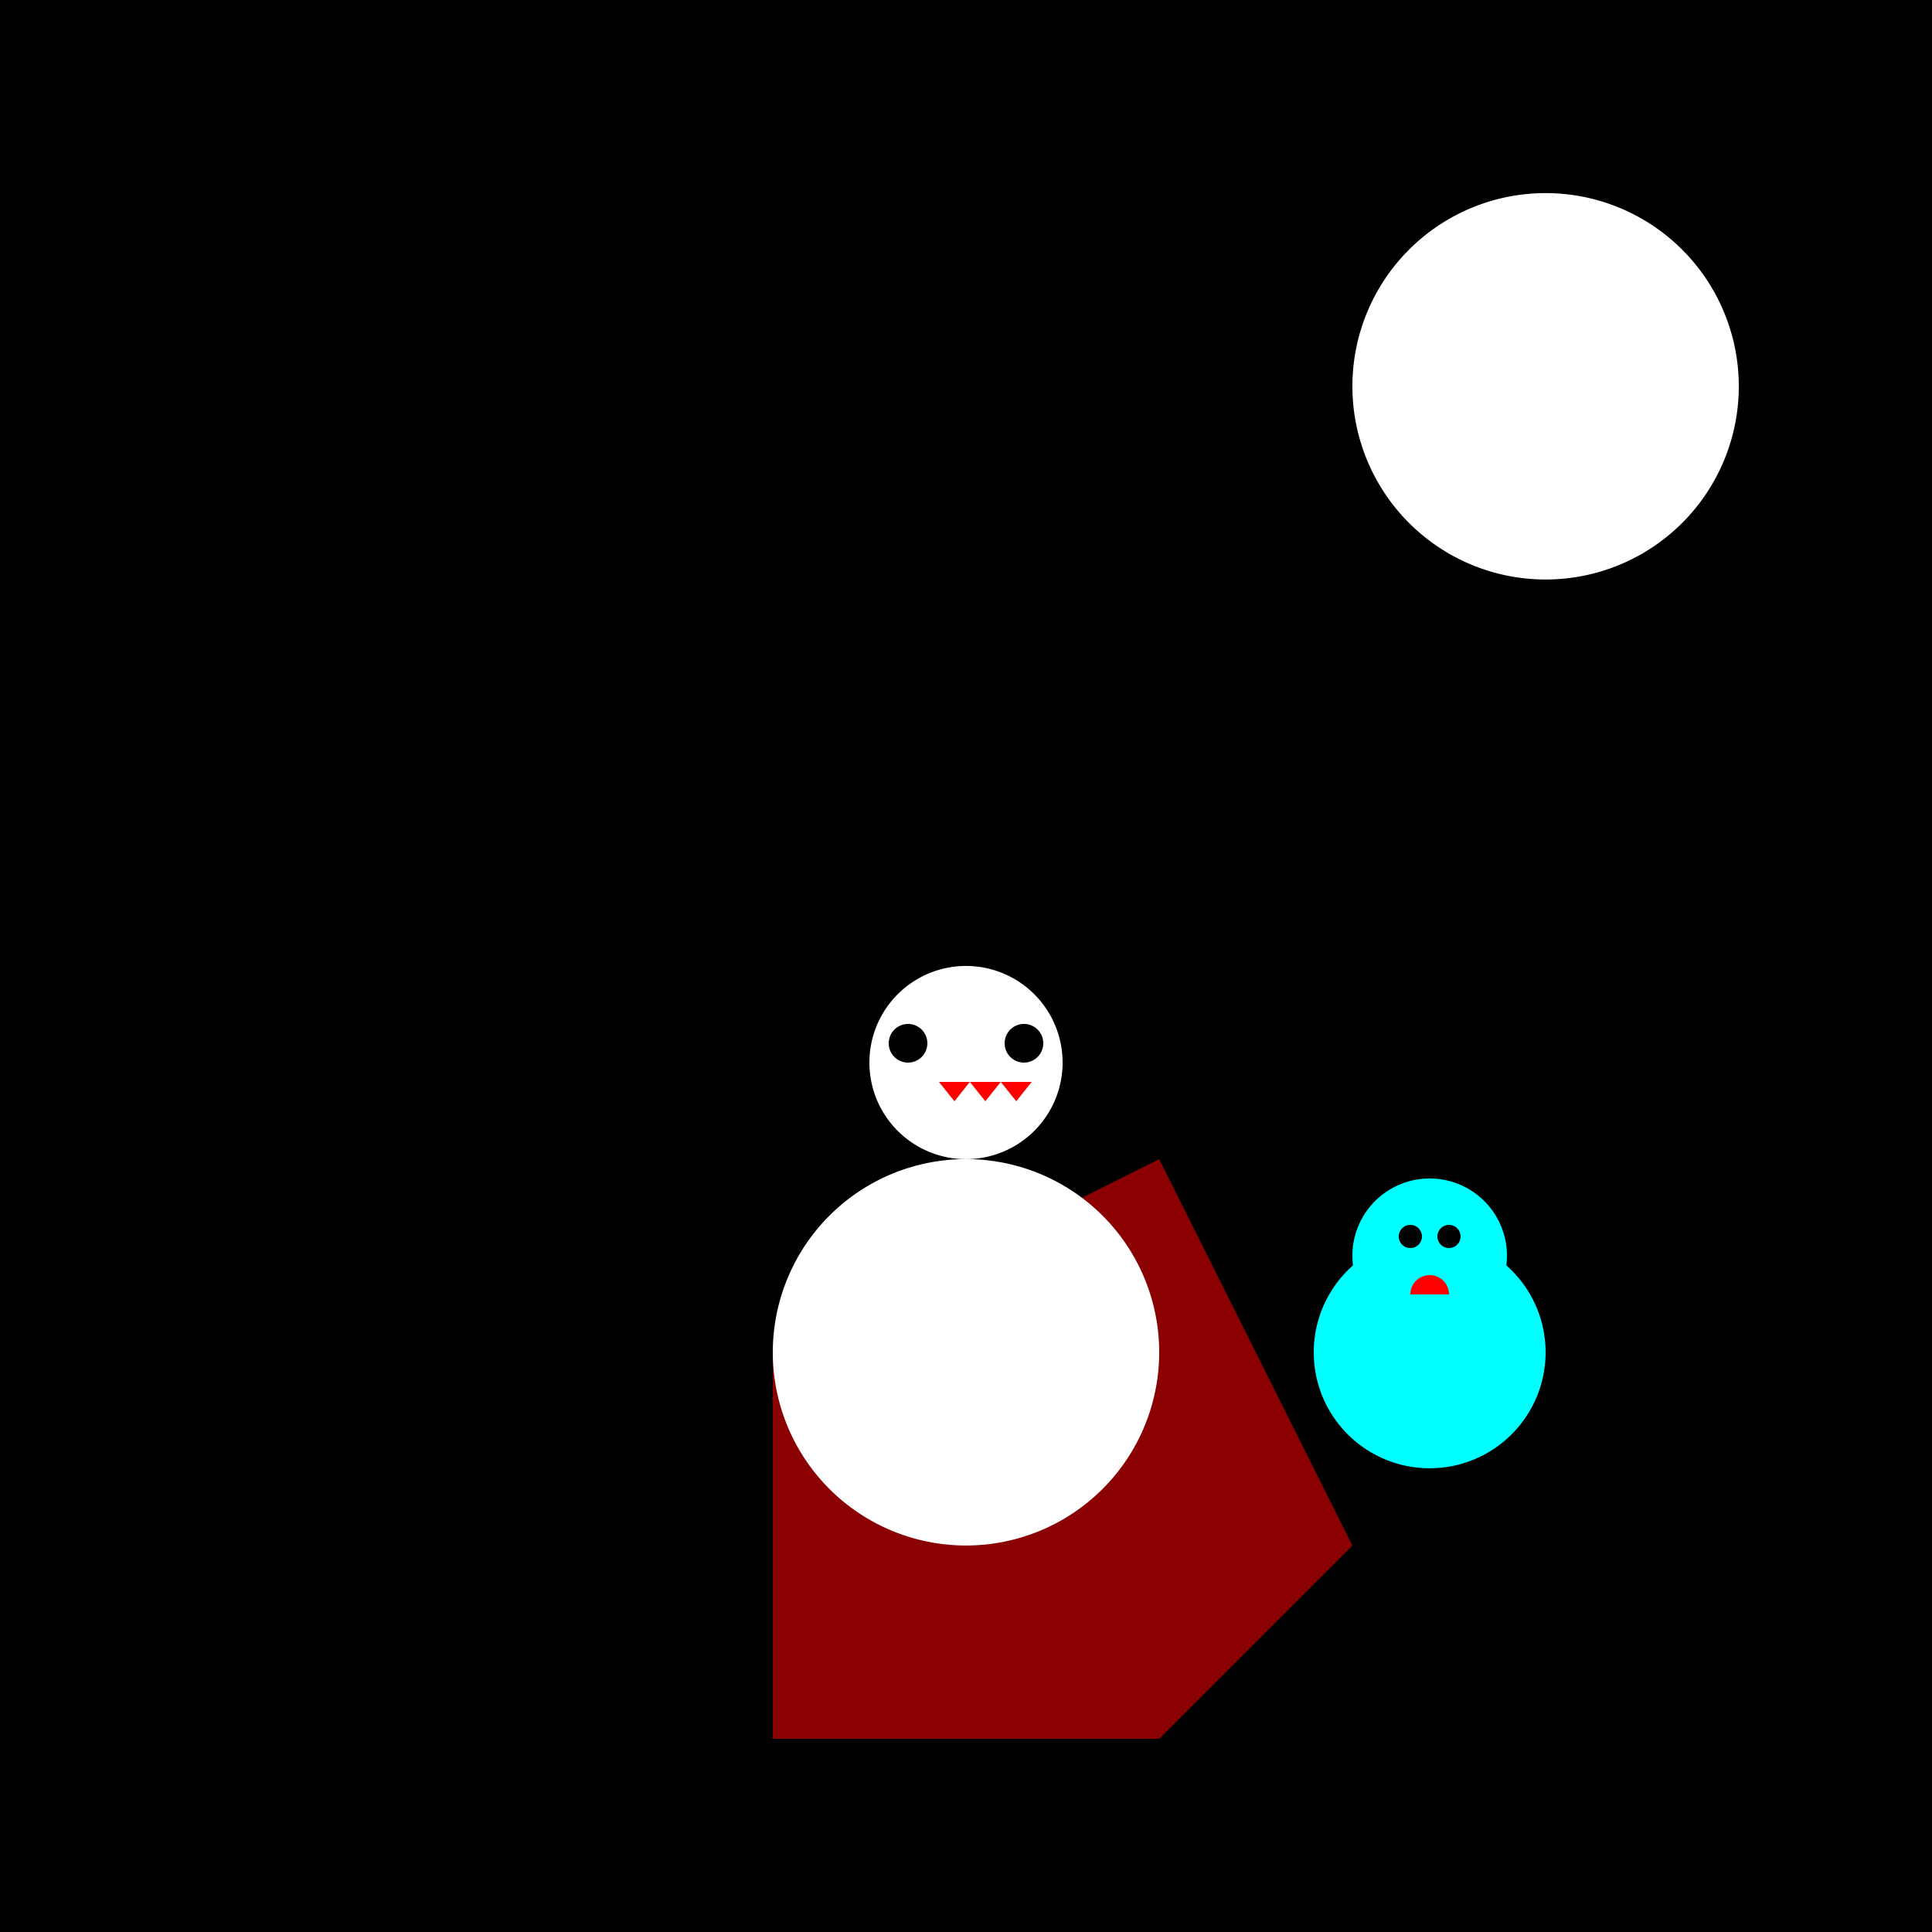 <!--

Generated by DrawGPT.
Free, open source, AI generated images in SVG, PNG, and HTML Canvas format.
https://drawgpt.ai

Created: 2023-09-26T04:43:27.646Z
Link: https://drawgpt.ai/prompt/24446/

-->
<svg xmlns="http://www.w3.org/2000/svg" xmlns:xlink="http://www.w3.org/1999/xlink" width="500" height="500"><defs/><g><rect fill="#000000" stroke="none" x="0" y="0" width="512" height="512"/><path fill="#FFFFFF" stroke="none" paint-order="stroke fill markers" d=" M 450 100 A 50 50 0 1 1 450 99.95"/><path fill="#8B0000" stroke="none" paint-order="stroke fill markers" d=" M 200 350 L 300 300 L 350 400 L 300 450 L 200 450 Z"/><path fill="#FFFFFF" stroke="none" paint-order="stroke fill markers" d=" M 300 350 A 50 50 0 1 1 300 349.95"/><path fill="#FFFFFF" stroke="none" paint-order="stroke fill markers" d=" M 275 275 A 25 25 0 1 1 275 274.975"/><path fill="#000000" stroke="none" paint-order="stroke fill markers" d=" M 240 270 A 5 5 0 1 1 240 269.995 L 270 270 A 5 5 0 1 1 270 269.995"/><path fill="#FF0000" stroke="none" paint-order="stroke fill markers" d=" M 243 280 L 247 285 L 251 280 L 255 285 L 259 280 L 263 285 L 267 280"/><path fill="#00FFFF" stroke="none" paint-order="stroke fill markers" d=" M 400 350 A 30 30 0 1 1 400 349.97"/><path fill="#00FFFF" stroke="none" paint-order="stroke fill markers" d=" M 390 325 A 20 20 0 1 1 390 324.98"/><path fill="#000000" stroke="none" paint-order="stroke fill markers" d=" M 368 320 A 3 3 0 1 1 368 319.997 L 378 320 A 3 3 0 1 1 378 319.997"/><path fill="#FF0000" stroke="none" paint-order="stroke fill markers" d=" M 365 335 A 5 5 0 0 1 375 335"/></g></svg>